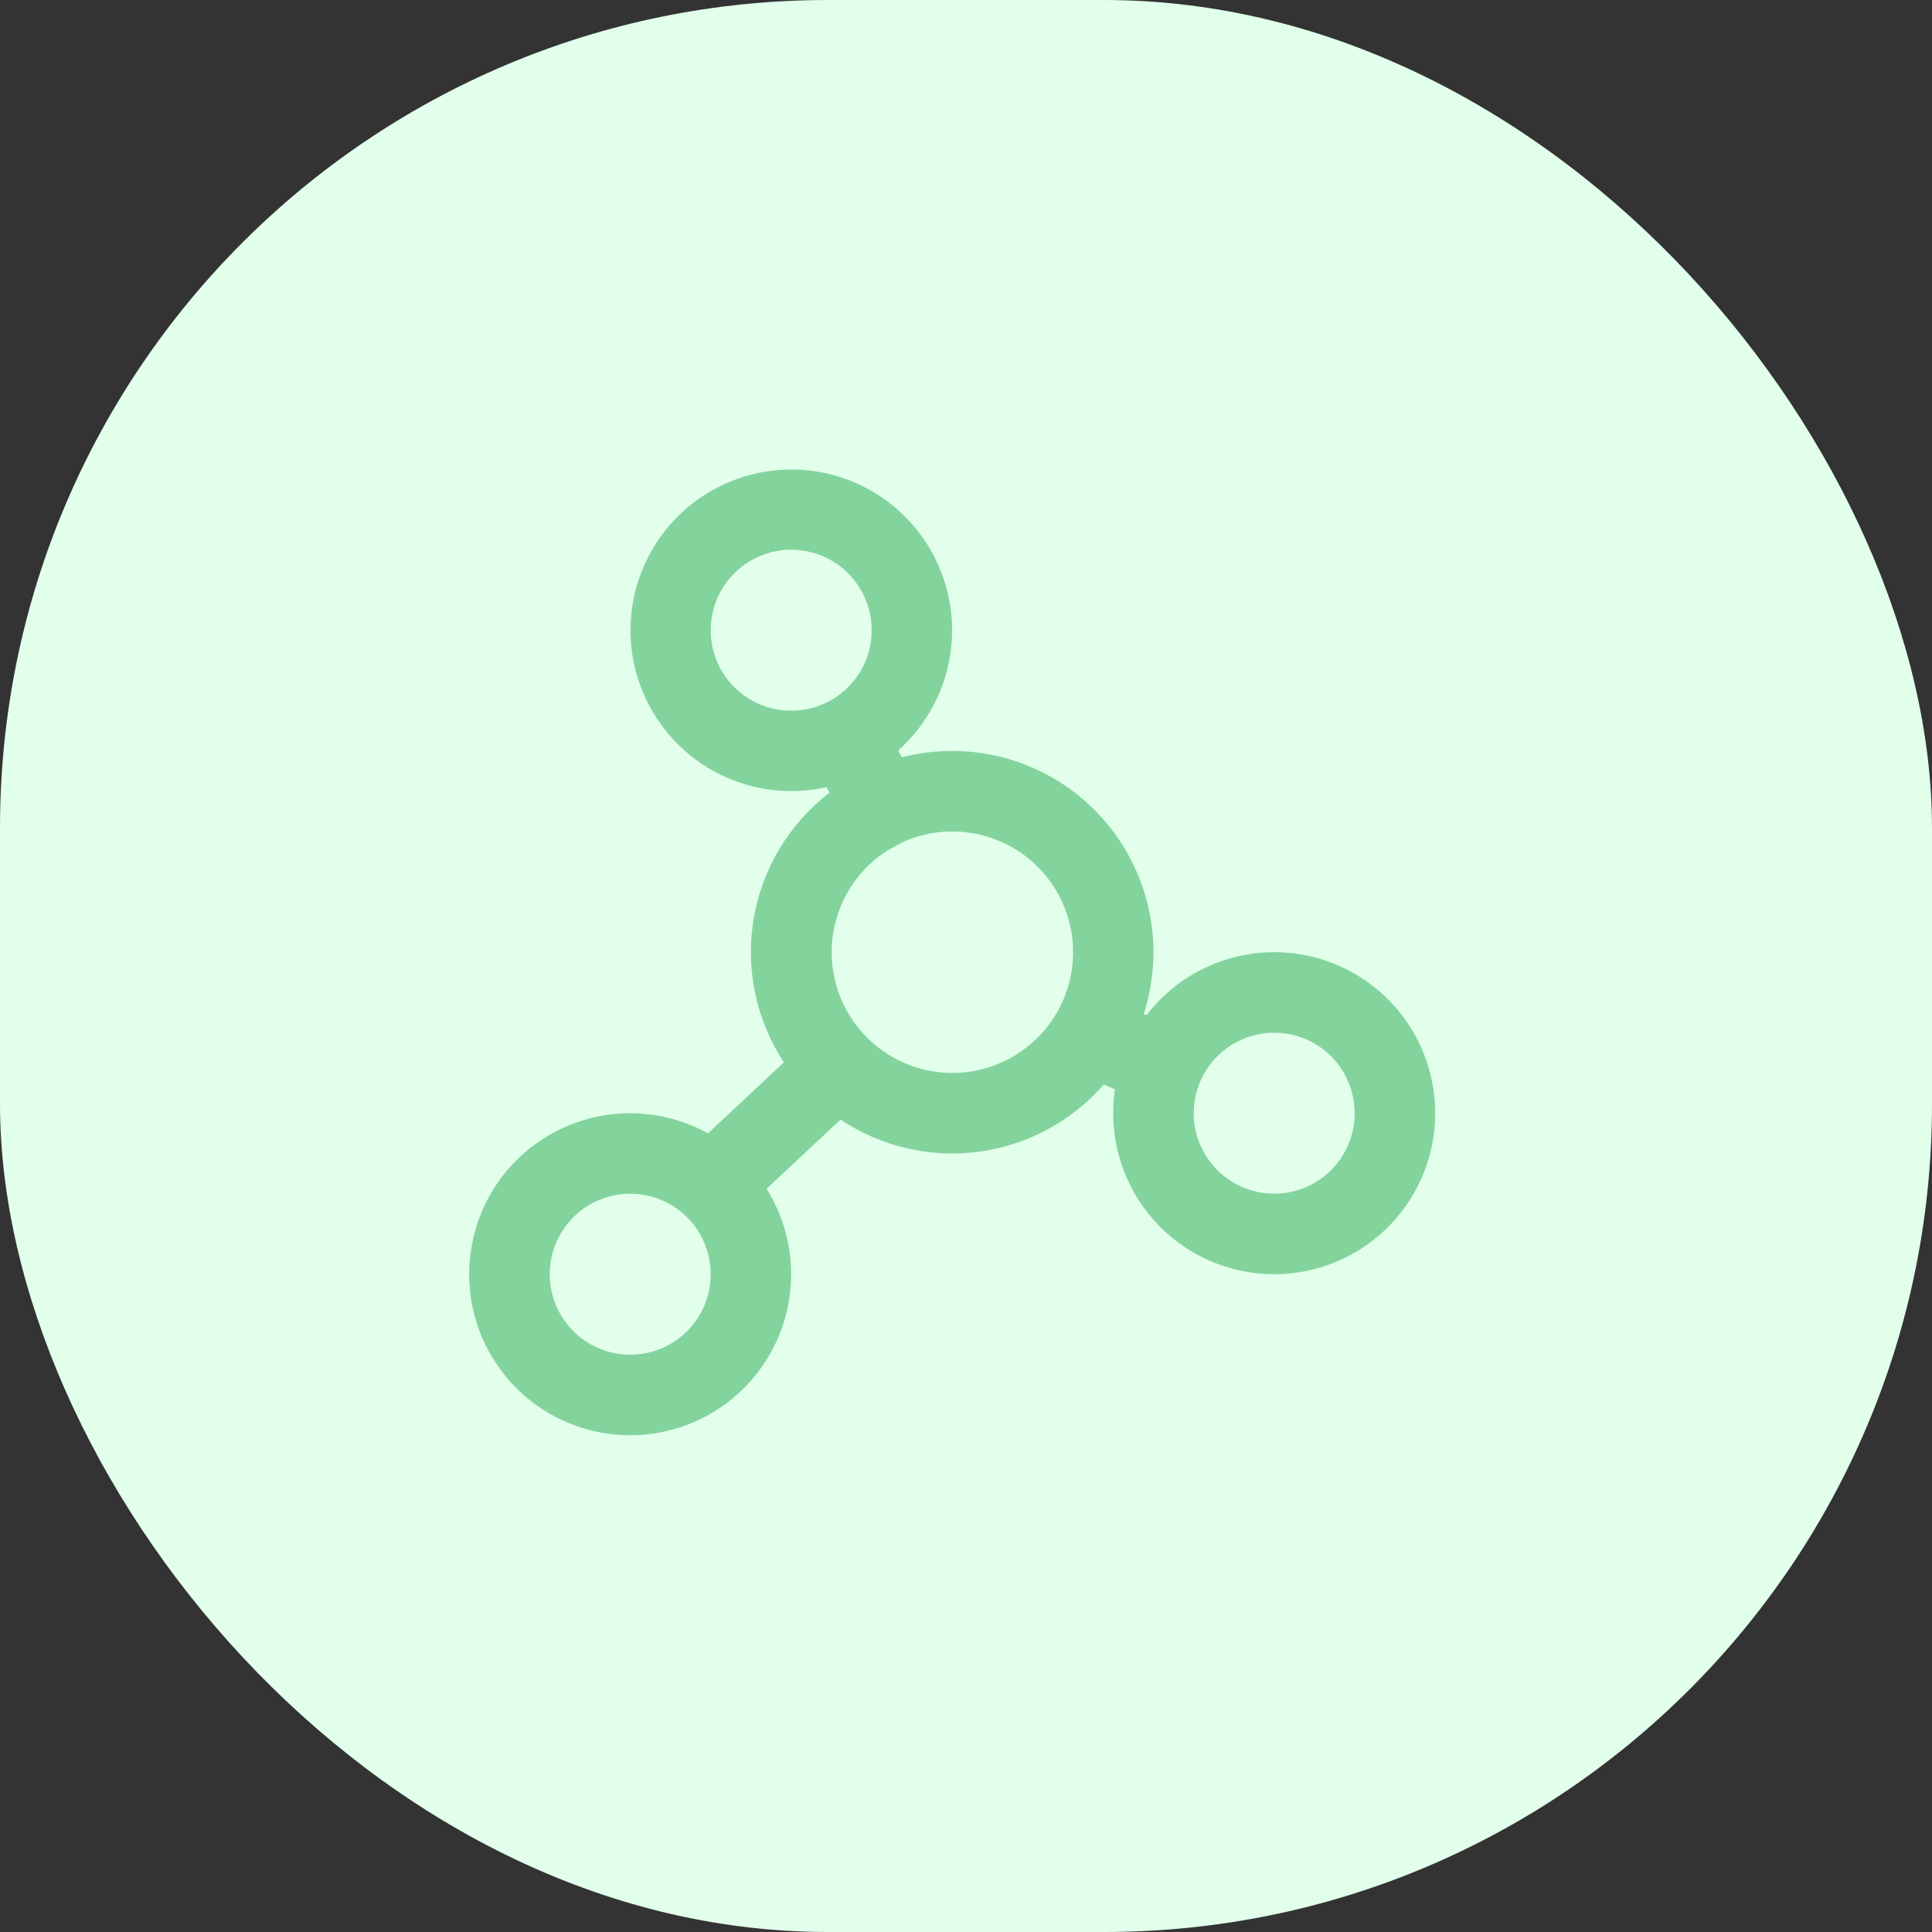 <svg width="70" height="70" viewBox="0 0 70 70" fill="none" xmlns="http://www.w3.org/2000/svg">
<rect x="0" y="0" width="70" height="70" fill="#333333" stroke="none"/>
<rect width="70" height="70" rx="30" fill="#E1FFEB"/>
<g clip-path="url(#clip0_1039_51763)">
<path d="M46.167 34.5C45.272 34.5 44.389 34.706 43.587 35.102C42.785 35.498 42.085 36.073 41.541 36.784L41.439 36.74C41.84 35.498 41.9 34.17 41.613 32.897C41.326 31.623 40.702 30.45 39.807 29.5C38.911 28.549 37.777 27.857 36.523 27.495C35.268 27.132 33.94 27.114 32.676 27.44L32.543 27.189C33.602 26.247 34.282 24.951 34.453 23.543C34.625 22.136 34.278 20.714 33.477 19.544C32.675 18.374 31.475 17.537 30.1 17.189C28.726 16.841 27.272 17.006 26.01 17.654C24.749 18.301 23.767 19.386 23.248 20.706C22.729 22.025 22.71 23.489 23.193 24.822C23.676 26.155 24.629 27.266 25.872 27.947C27.116 28.628 28.565 28.832 29.949 28.521L30.055 28.721C28.597 29.84 27.616 31.469 27.309 33.281C27.002 35.094 27.392 36.955 28.401 38.492L25.652 41.062C24.41 40.376 22.96 40.166 21.573 40.472C20.187 40.778 18.96 41.58 18.122 42.725C17.285 43.871 16.893 45.284 17.022 46.697C17.151 48.111 17.791 49.429 18.822 50.405C19.853 51.381 21.204 51.947 22.623 51.998C24.042 52.049 25.43 51.58 26.528 50.681C27.626 49.781 28.359 48.512 28.588 47.111C28.817 45.71 28.528 44.273 27.774 43.071L30.455 40.565C31.927 41.549 33.707 41.963 35.462 41.729C37.218 41.495 38.827 40.63 39.991 39.295L40.398 39.468C40.221 40.646 40.409 41.849 40.937 42.917C41.464 43.984 42.305 44.865 43.348 45.441C44.39 46.016 45.584 46.258 46.768 46.136C47.953 46.013 49.071 45.53 49.973 44.753C50.875 43.976 51.518 42.942 51.815 41.789C52.112 40.636 52.05 39.419 51.635 38.303C51.221 37.187 50.475 36.224 49.497 35.544C48.52 34.864 47.357 34.5 46.167 34.5V34.5ZM25.75 22.833C25.75 22.256 25.921 21.693 26.242 21.213C26.562 20.733 27.018 20.359 27.551 20.139C28.084 19.918 28.67 19.86 29.236 19.973C29.802 20.085 30.321 20.363 30.729 20.771C31.137 21.179 31.415 21.699 31.527 22.264C31.64 22.83 31.582 23.417 31.361 23.95C31.141 24.483 30.767 24.938 30.287 25.259C29.808 25.579 29.244 25.75 28.667 25.75C27.893 25.75 27.151 25.443 26.604 24.896C26.057 24.349 25.75 23.607 25.75 22.833ZM22.833 49.083C22.256 49.083 21.693 48.912 21.213 48.592C20.733 48.271 20.36 47.816 20.139 47.283C19.918 46.75 19.86 46.163 19.973 45.598C20.085 45.032 20.363 44.512 20.771 44.104C21.179 43.696 21.699 43.419 22.264 43.306C22.83 43.194 23.417 43.251 23.95 43.472C24.483 43.693 24.938 44.067 25.259 44.546C25.579 45.026 25.75 45.59 25.75 46.167C25.75 46.94 25.443 47.682 24.896 48.229C24.349 48.776 23.607 49.083 22.833 49.083ZM34.5 38.875C33.553 38.873 32.632 38.564 31.876 37.994C31.12 37.425 30.569 36.625 30.306 35.715C30.043 34.806 30.082 33.835 30.418 32.95C30.753 32.064 31.367 31.311 32.167 30.805L32.76 30.488C33.357 30.229 34.003 30.105 34.653 30.128C35.303 30.149 35.94 30.316 36.518 30.615C37.095 30.915 37.599 31.339 37.992 31.857C38.385 32.375 38.657 32.975 38.789 33.611C38.921 34.248 38.91 34.907 38.755 35.538C38.601 36.17 38.308 36.76 37.897 37.264C37.486 37.768 36.968 38.174 36.38 38.453C35.793 38.732 35.151 38.876 34.5 38.875V38.875ZM46.167 43.25C45.59 43.25 45.026 43.079 44.546 42.758C44.067 42.438 43.693 41.983 43.472 41.45C43.251 40.917 43.194 40.33 43.306 39.764C43.419 39.199 43.696 38.679 44.104 38.271C44.512 37.863 45.032 37.585 45.598 37.473C46.163 37.36 46.75 37.418 47.283 37.639C47.816 37.859 48.271 38.233 48.592 38.713C48.912 39.193 49.083 39.757 49.083 40.333C49.083 41.107 48.776 41.849 48.229 42.396C47.682 42.943 46.94 43.25 46.167 43.25Z" fill="#83D39D"/>
</g>
<defs>
<clipPath id="clip0_1039_51763">
<rect width="35" height="35" fill="white" transform="translate(17 17)"/>
</clipPath>
</defs>
</svg>

